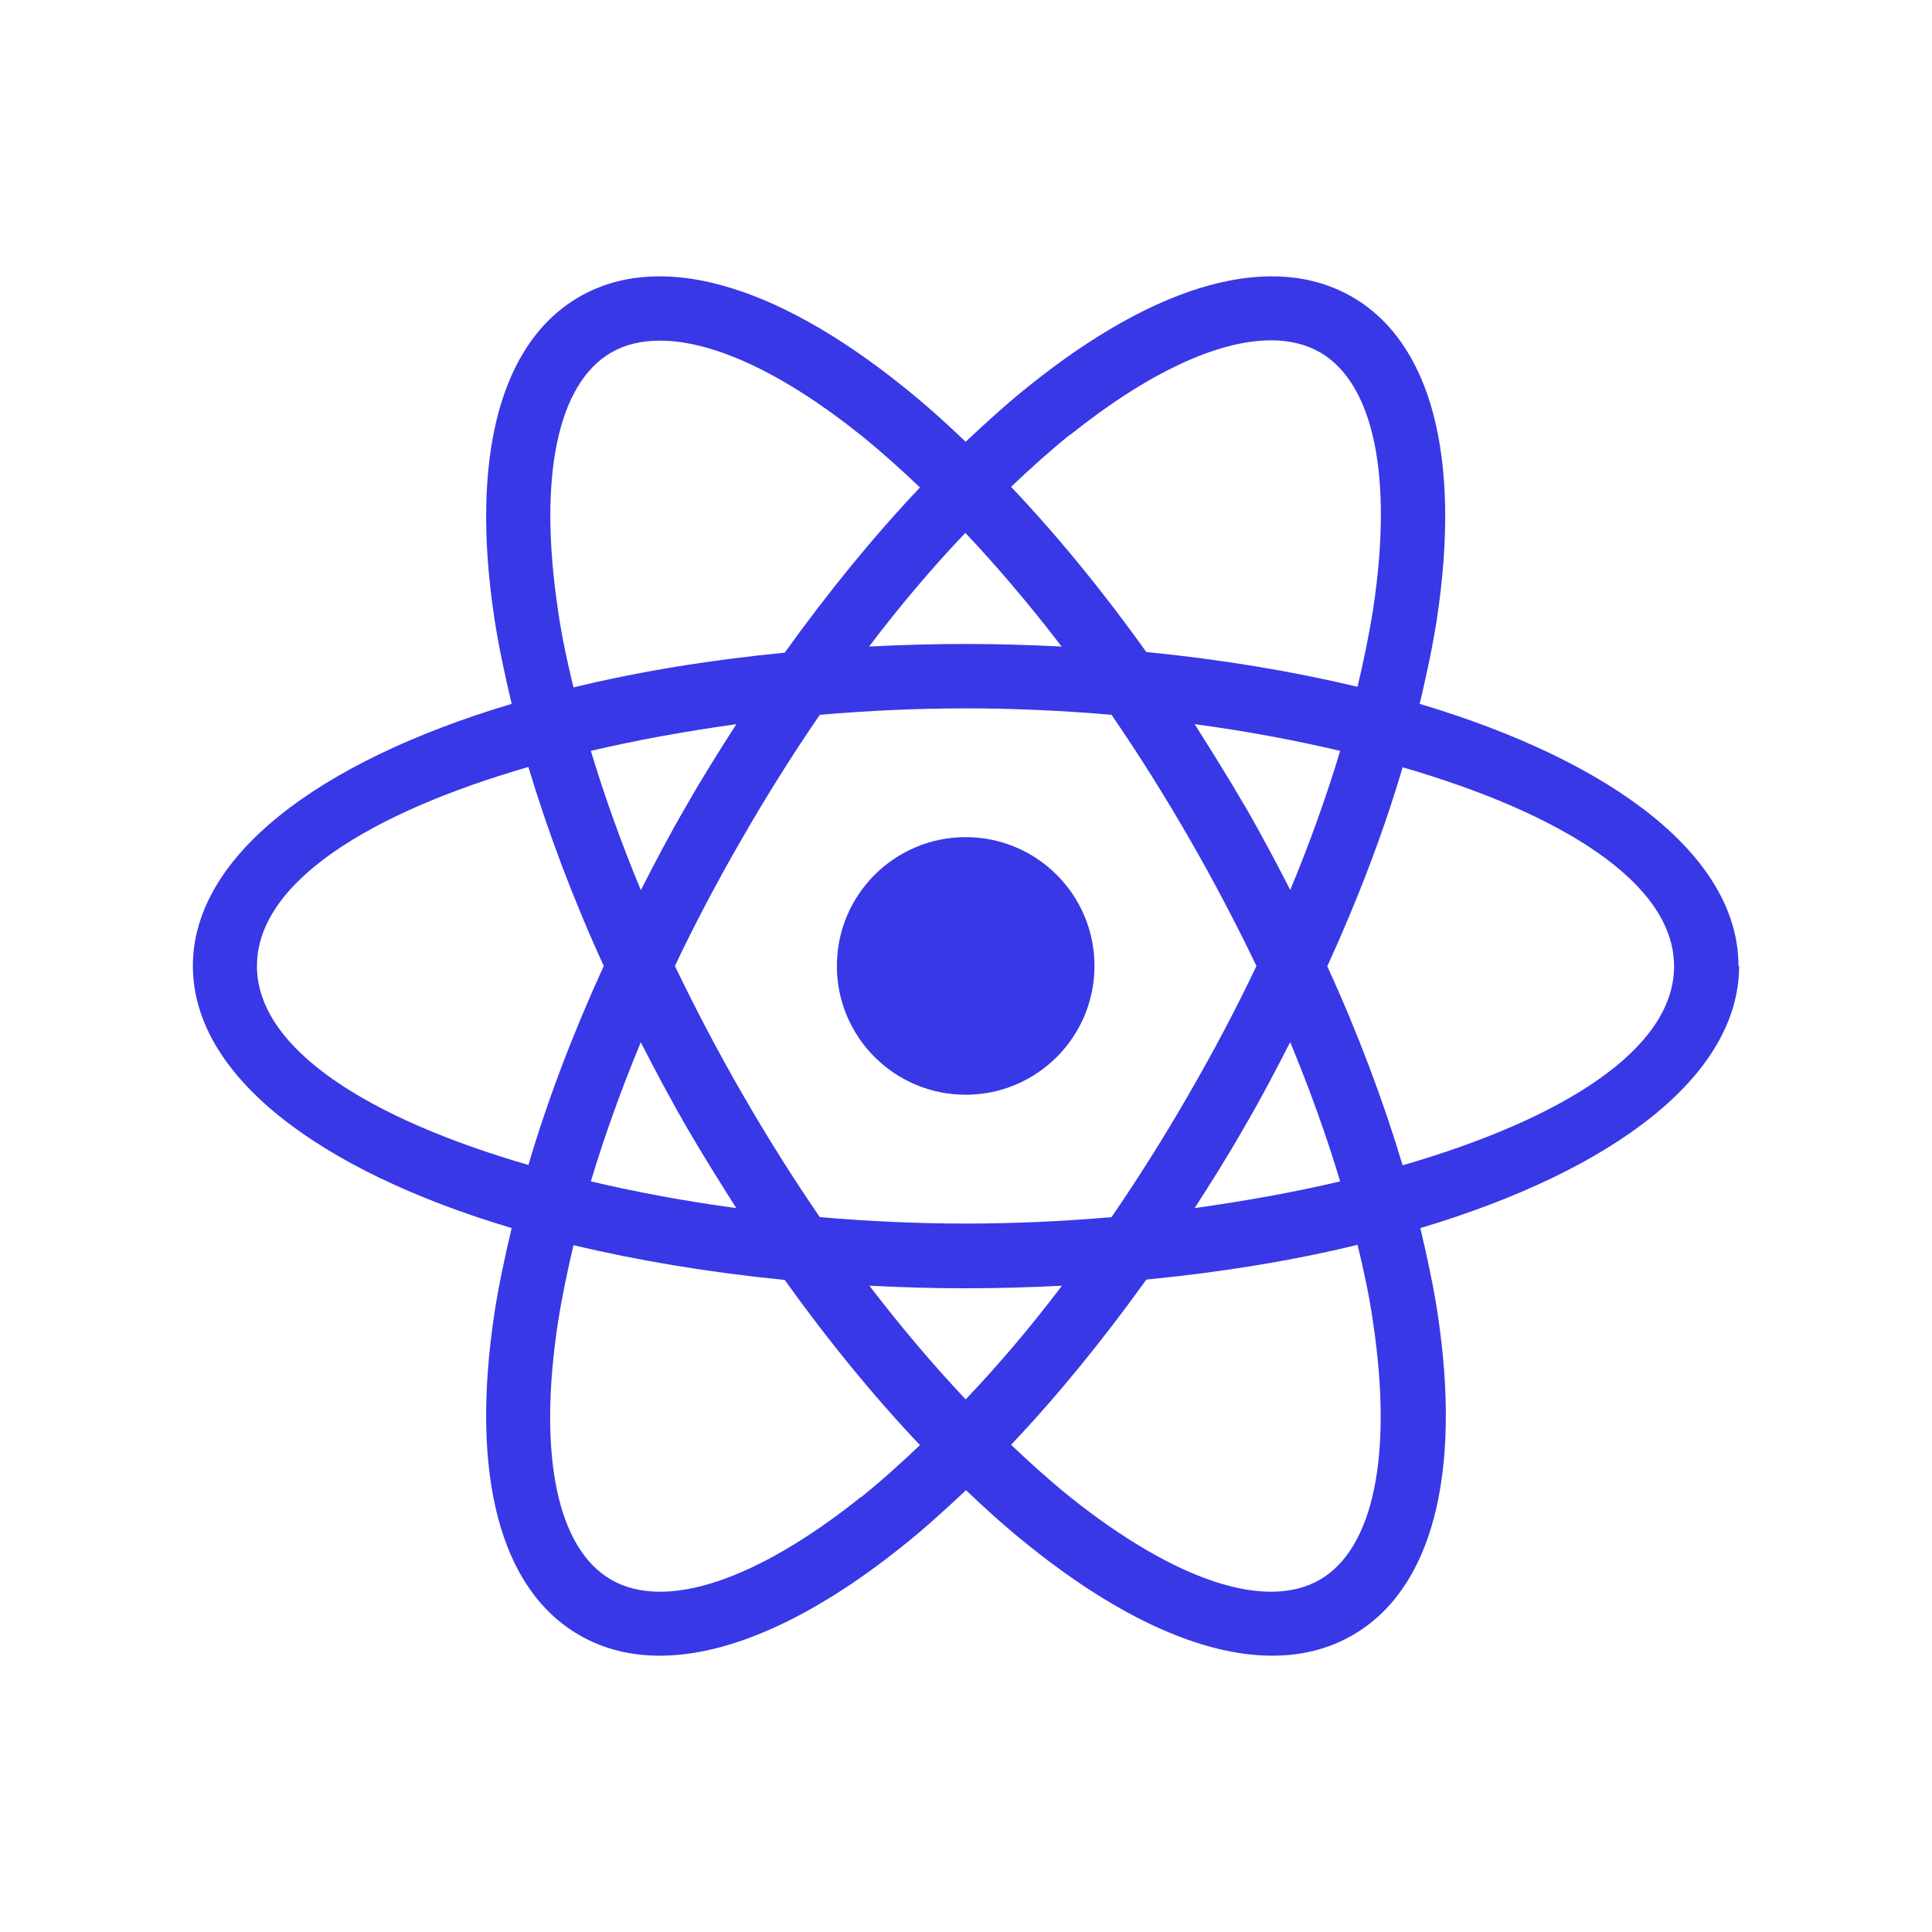 <svg width="60" height="60" viewBox="0 0 60 60" fill="none" xmlns="http://www.w3.org/2000/svg">
<path d="M53.99 29.999C53.99 26.609 50.12 23.659 44.09 21.859C44.3 20.969 44.49 20.089 44.62 19.249C45.39 14.199 44.45 10.639 41.99 9.219C39.53 7.799 35.97 8.769 31.99 11.959C31.32 12.489 30.66 13.089 29.99 13.719C29.33 13.089 28.66 12.489 27.99 11.959C24 8.769 20.45 7.799 17.99 9.219C15.53 10.639 14.59 14.209 15.36 19.249C15.49 20.089 15.68 20.969 15.89 21.859C9.86 23.659 5.99 26.609 5.99 29.999C5.99 33.389 9.86 36.339 15.89 38.139C15.68 39.029 15.49 39.909 15.36 40.749C14.59 45.799 15.53 49.359 17.99 50.779C18.73 51.209 19.57 51.419 20.49 51.419C22.63 51.419 25.21 50.269 28 48.039C28.67 47.509 29.33 46.909 30 46.279C30.66 46.909 31.33 47.509 32 48.039C34.79 50.269 37.37 51.419 39.51 51.419C40.43 51.419 41.27 51.209 42.01 50.779C44.47 49.359 45.41 45.789 44.64 40.749C44.51 39.909 44.32 39.029 44.11 38.139C50.14 36.339 54.01 33.389 54.01 29.999H53.99ZM33.23 13.509C35.64 11.579 37.82 10.569 39.47 10.569C40.04 10.569 40.55 10.689 40.99 10.939C42.67 11.909 43.27 14.819 42.64 18.939C42.52 19.709 42.35 20.519 42.16 21.329C40.15 20.849 37.94 20.479 35.6 20.249C34.25 18.359 32.84 16.639 31.4 15.119C32.01 14.539 32.62 13.989 33.23 13.499V13.509ZM36.91 33.999C36.15 35.319 35.35 36.589 34.52 37.799C33.01 37.929 31.49 37.999 29.99 37.999C28.49 37.999 26.97 37.929 25.46 37.799C24.63 36.589 23.83 35.319 23.07 33.999C22.3 32.669 21.6 31.329 20.96 29.999C21.59 28.669 22.3 27.329 23.07 25.999C23.83 24.679 24.63 23.409 25.46 22.199C26.97 22.069 28.49 21.999 29.99 21.999C31.49 21.999 33.01 22.069 34.52 22.199C35.35 23.409 36.15 24.679 36.91 25.999C37.68 27.329 38.38 28.669 39.02 29.999C38.39 31.329 37.68 32.669 36.91 33.999ZM40.07 32.369C40.68 33.839 41.2 35.289 41.62 36.689C40.18 37.029 38.66 37.299 37.1 37.519C37.63 36.699 38.15 35.869 38.64 35.009C39.15 34.139 39.61 33.259 40.06 32.379L40.07 32.369ZM29.99 43.459C28.98 42.389 27.98 41.209 27 39.929C27.98 39.979 28.97 40.009 29.99 40.009C31.01 40.009 32 39.979 32.98 39.929C32.01 41.209 31.01 42.389 29.99 43.459ZM22.87 37.519C21.31 37.309 19.79 37.029 18.35 36.689C18.77 35.289 19.29 33.839 19.9 32.369C20.35 33.249 20.82 34.129 21.32 34.999C21.82 35.859 22.34 36.689 22.86 37.509L22.87 37.519ZM19.9 27.639C19.29 26.169 18.77 24.719 18.35 23.319C19.79 22.979 21.31 22.709 22.87 22.489C22.34 23.309 21.82 24.139 21.33 24.999C20.82 25.869 20.36 26.749 19.91 27.629L19.9 27.639ZM29.98 16.549C30.99 17.619 31.99 18.799 32.97 20.079C31.99 20.029 31 19.999 29.98 19.999C28.96 19.999 27.97 20.029 26.99 20.079C27.96 18.799 28.96 17.619 29.98 16.549ZM38.64 24.999C38.14 24.139 37.62 23.309 37.1 22.489C38.66 22.699 40.18 22.979 41.62 23.319C41.2 24.719 40.68 26.169 40.07 27.639C39.62 26.759 39.15 25.879 38.65 25.009L38.64 24.999ZM17.33 18.949C16.71 14.829 17.31 11.919 18.98 10.949C19.41 10.699 19.92 10.579 20.5 10.579C22.15 10.579 24.33 11.589 26.74 13.519C27.35 14.009 27.96 14.559 28.57 15.139C27.13 16.659 25.72 18.389 24.37 20.269C22.02 20.499 19.82 20.859 17.81 21.349C17.61 20.529 17.44 19.729 17.33 18.959V18.949ZM7.98 29.999C7.98 27.399 11.5 25.239 16.41 23.819C17.01 25.819 17.79 27.899 18.75 29.999C17.79 32.099 17 34.179 16.41 36.179C11.51 34.759 7.98 32.599 7.98 29.999ZM26.74 46.489C23.49 49.089 20.66 50.029 18.98 49.059C17.3 48.089 16.7 45.179 17.33 41.059C17.45 40.289 17.62 39.479 17.81 38.669C19.82 39.149 22.03 39.519 24.37 39.749C25.72 41.639 27.13 43.359 28.57 44.879C27.96 45.459 27.35 46.009 26.74 46.499V46.489ZM42.64 41.059C43.26 45.179 42.66 48.089 40.99 49.059C39.31 50.029 36.49 49.089 33.23 46.489C32.62 45.999 32.01 45.449 31.4 44.869C32.84 43.349 34.25 41.619 35.6 39.739C37.95 39.509 40.15 39.149 42.16 38.659C42.36 39.479 42.53 40.279 42.64 41.049V41.059ZM43.56 36.189C42.96 34.189 42.18 32.109 41.22 30.009C42.18 27.909 42.97 25.829 43.56 23.829C48.46 25.249 51.99 27.409 51.99 30.009C51.99 32.609 48.47 34.769 43.56 36.189Z" fill="#3838E7"/>
<path d="M29.99 33.998C32.199 33.998 33.99 32.208 33.99 29.998C33.99 27.789 32.199 25.998 29.99 25.998C27.781 25.998 25.99 27.789 25.99 29.998C25.99 32.208 27.781 33.998 29.99 33.998Z" fill="#3838E7"/>
</svg>
